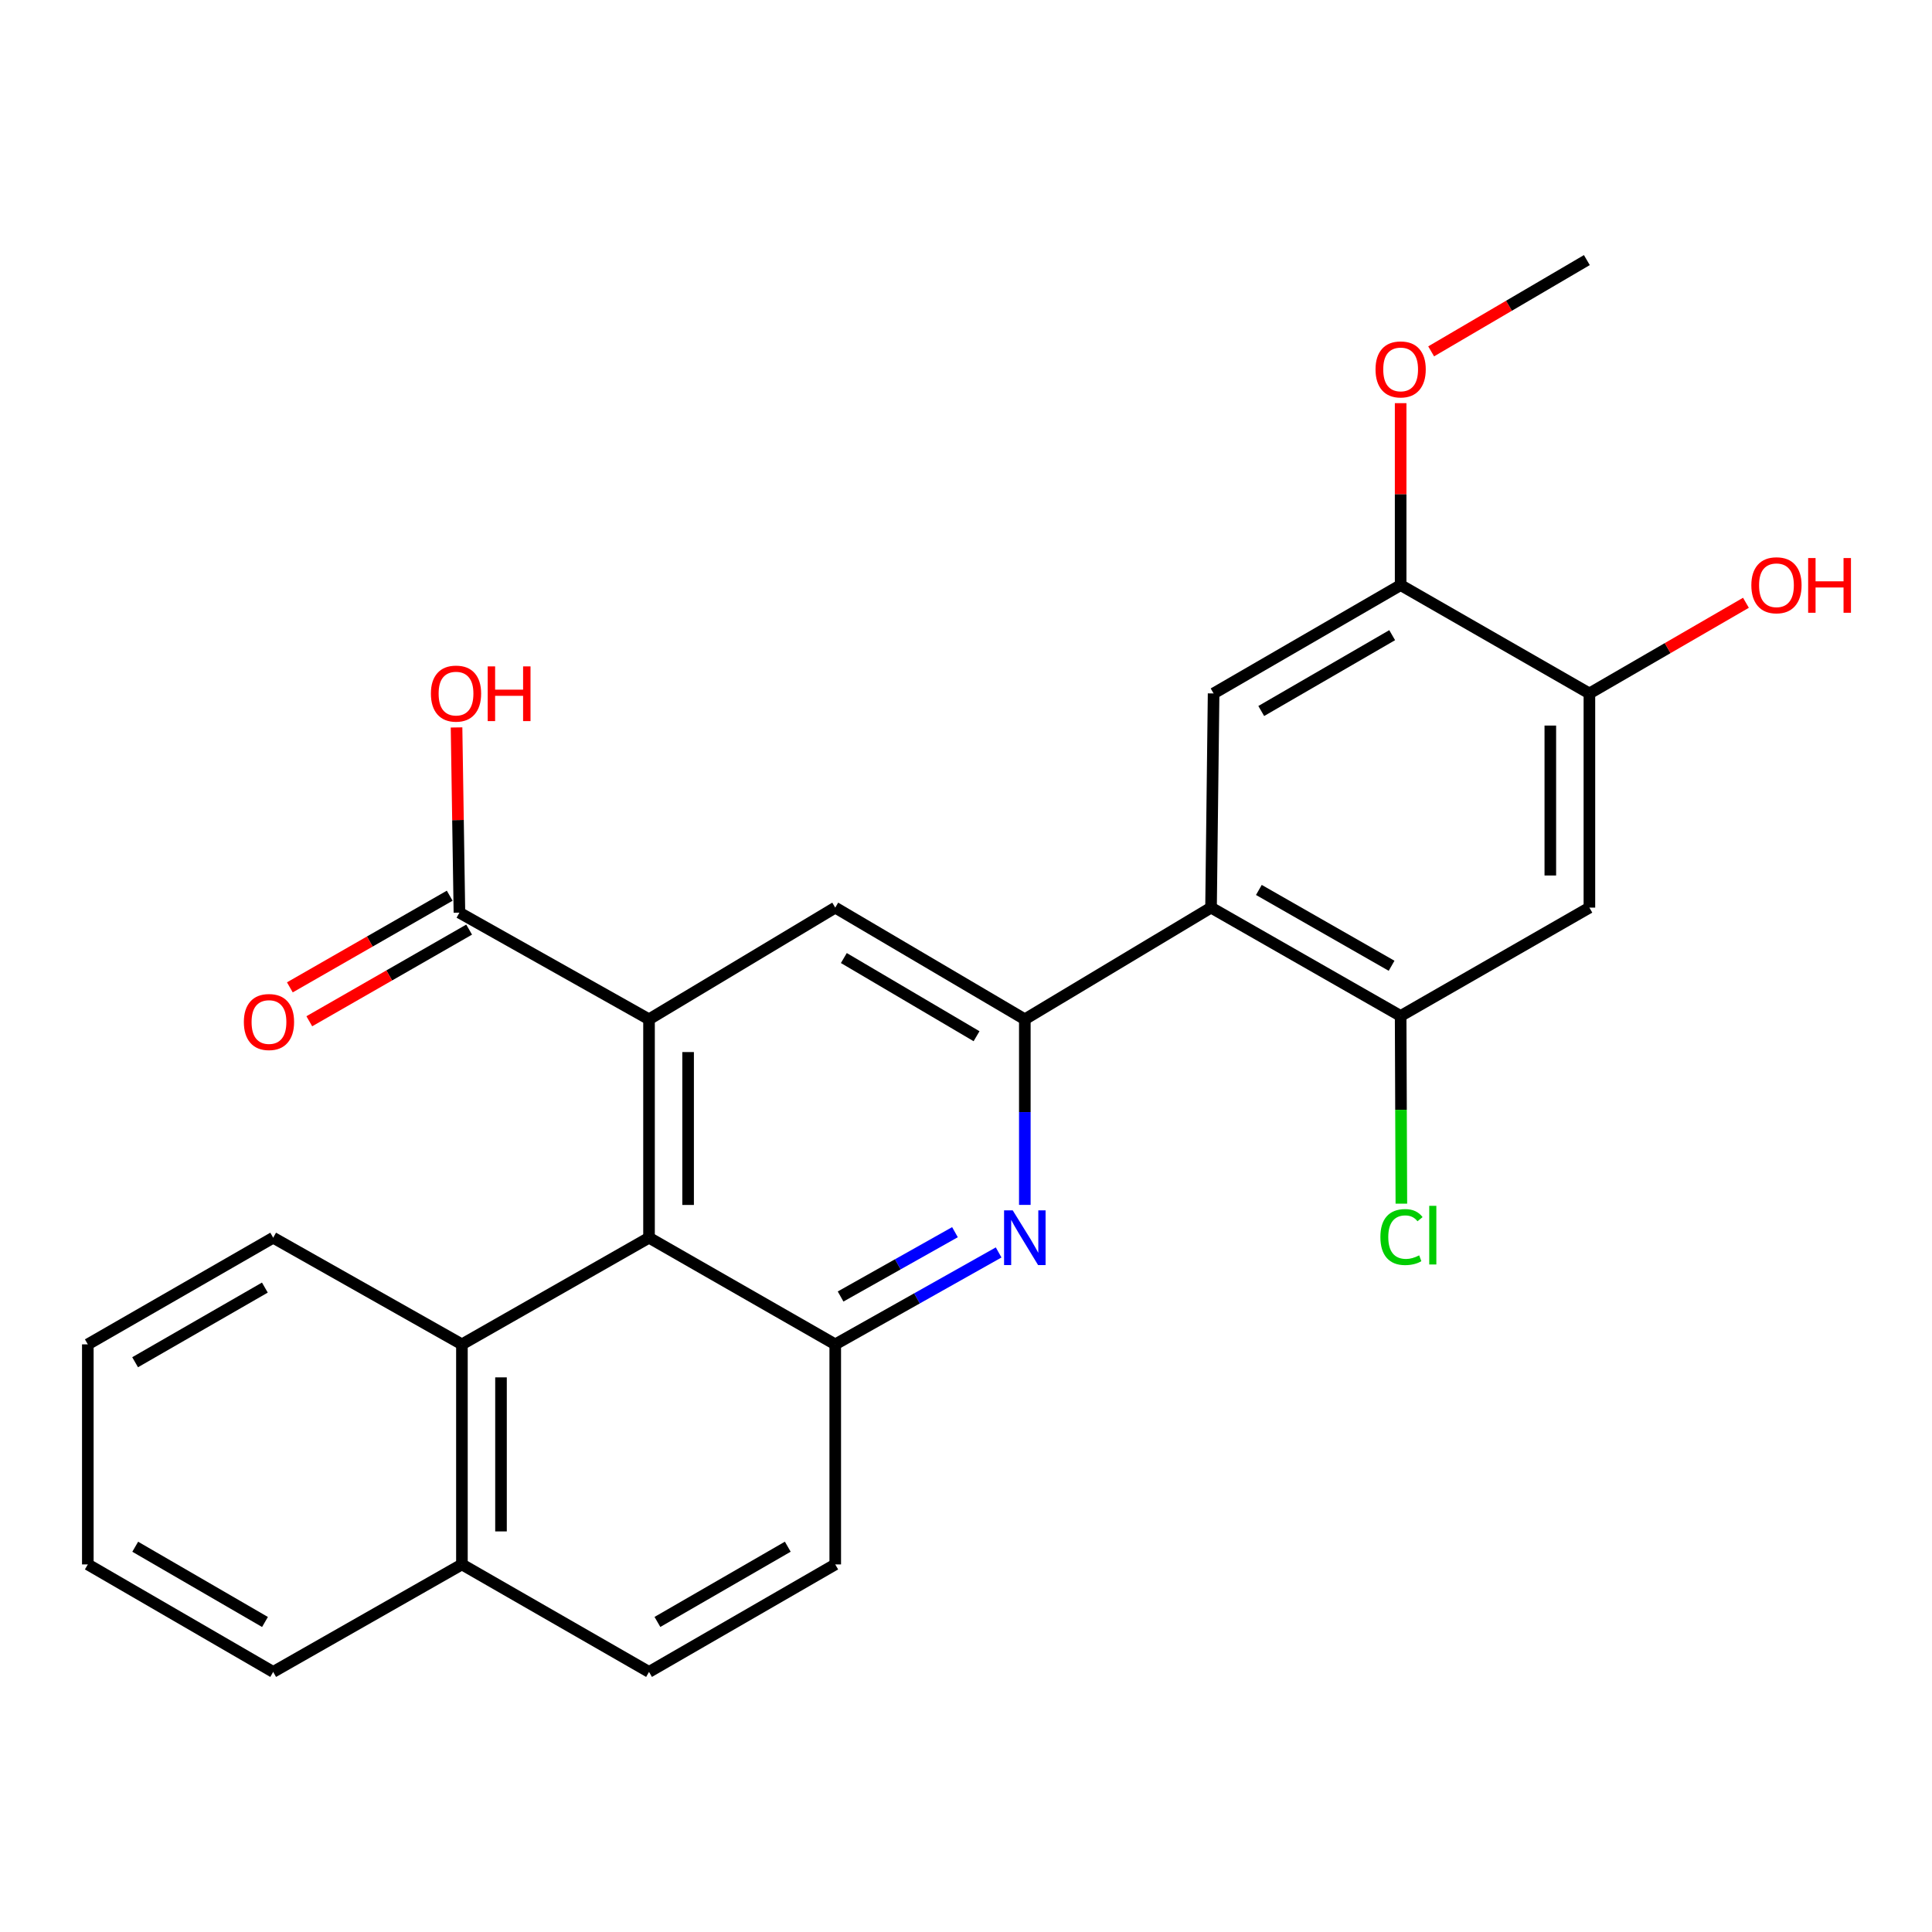 <?xml version='1.0' encoding='iso-8859-1'?>
<svg version='1.1' baseProfile='full'
              xmlns='http://www.w3.org/2000/svg'
                      xmlns:rdkit='http://www.rdkit.org/xml'
                      xmlns:xlink='http://www.w3.org/1999/xlink'
                  xml:space='preserve'
width='1000px' height='1000px' viewBox='0 0 1000 1000'>
<!-- END OF HEADER -->
<rect style='opacity:1.0;fill:#FFFFFF;stroke:none' width='1000' height='1000' x='0' y='0'> </rect>
<path class='bond-3' d='M 335.935,527.588 L 335.935,640.639' style='fill:none;fill-rule:evenodd;stroke:#000000;stroke-width:6px;stroke-linecap:butt;stroke-linejoin:miter;stroke-opacity:1' />
<path class='bond-3' d='M 356.163,544.546 L 356.163,623.681' style='fill:none;fill-rule:evenodd;stroke:#000000;stroke-width:6px;stroke-linecap:butt;stroke-linejoin:miter;stroke-opacity:1' />
<path class='bond-5' d='M 335.935,527.588 L 432.32,469.782' style='fill:none;fill-rule:evenodd;stroke:#000000;stroke-width:6px;stroke-linecap:butt;stroke-linejoin:miter;stroke-opacity:1' />
<path class='bond-8' d='M 335.935,527.588 L 237.797,472.389' style='fill:none;fill-rule:evenodd;stroke:#000000;stroke-width:6px;stroke-linecap:butt;stroke-linejoin:miter;stroke-opacity:1' />
<path class='bond-0' d='M 530.447,527.588 L 432.32,469.782' style='fill:none;fill-rule:evenodd;stroke:#000000;stroke-width:6px;stroke-linecap:butt;stroke-linejoin:miter;stroke-opacity:1' />
<path class='bond-0' d='M 505.461,536.346 L 436.772,495.881' style='fill:none;fill-rule:evenodd;stroke:#000000;stroke-width:6px;stroke-linecap:butt;stroke-linejoin:miter;stroke-opacity:1' />
<path class='bond-1' d='M 530.447,527.588 L 626.832,469.782' style='fill:none;fill-rule:evenodd;stroke:#000000;stroke-width:6px;stroke-linecap:butt;stroke-linejoin:miter;stroke-opacity:1' />
<path class='bond-2' d='M 530.447,527.588 L 530.447,575.62' style='fill:none;fill-rule:evenodd;stroke:#000000;stroke-width:6px;stroke-linecap:butt;stroke-linejoin:miter;stroke-opacity:1' />
<path class='bond-2' d='M 530.447,575.62 L 530.447,623.652' style='fill:none;fill-rule:evenodd;stroke:#0000FF;stroke-width:6px;stroke-linecap:butt;stroke-linejoin:miter;stroke-opacity:1' />
<path class='bond-6' d='M 626.832,469.782 L 724.97,525.858' style='fill:none;fill-rule:evenodd;stroke:#000000;stroke-width:6px;stroke-linecap:butt;stroke-linejoin:miter;stroke-opacity:1' />
<path class='bond-6' d='M 651.588,460.631 L 720.285,499.884' style='fill:none;fill-rule:evenodd;stroke:#000000;stroke-width:6px;stroke-linecap:butt;stroke-linejoin:miter;stroke-opacity:1' />
<path class='bond-7' d='M 626.832,469.782 L 628.158,358.923' style='fill:none;fill-rule:evenodd;stroke:#000000;stroke-width:6px;stroke-linecap:butt;stroke-linejoin:miter;stroke-opacity:1' />
<path class='bond-26' d='M 516.892,648.263 L 474.606,672.051' style='fill:none;fill-rule:evenodd;stroke:#0000FF;stroke-width:6px;stroke-linecap:butt;stroke-linejoin:miter;stroke-opacity:1' />
<path class='bond-26' d='M 474.606,672.051 L 432.32,695.838' style='fill:none;fill-rule:evenodd;stroke:#000000;stroke-width:6px;stroke-linecap:butt;stroke-linejoin:miter;stroke-opacity:1' />
<path class='bond-26' d='M 494.289,637.77 L 464.689,654.421' style='fill:none;fill-rule:evenodd;stroke:#0000FF;stroke-width:6px;stroke-linecap:butt;stroke-linejoin:miter;stroke-opacity:1' />
<path class='bond-26' d='M 464.689,654.421 L 435.089,671.072' style='fill:none;fill-rule:evenodd;stroke:#000000;stroke-width:6px;stroke-linecap:butt;stroke-linejoin:miter;stroke-opacity:1' />
<path class='bond-4' d='M 335.935,640.639 L 432.32,695.838' style='fill:none;fill-rule:evenodd;stroke:#000000;stroke-width:6px;stroke-linecap:butt;stroke-linejoin:miter;stroke-opacity:1' />
<path class='bond-10' d='M 335.935,640.639 L 239.09,695.838' style='fill:none;fill-rule:evenodd;stroke:#000000;stroke-width:6px;stroke-linecap:butt;stroke-linejoin:miter;stroke-opacity:1' />
<path class='bond-13' d='M 432.32,695.838 L 432.32,809.742' style='fill:none;fill-rule:evenodd;stroke:#000000;stroke-width:6px;stroke-linecap:butt;stroke-linejoin:miter;stroke-opacity:1' />
<path class='bond-9' d='M 724.97,525.858 L 822.67,469.782' style='fill:none;fill-rule:evenodd;stroke:#000000;stroke-width:6px;stroke-linecap:butt;stroke-linejoin:miter;stroke-opacity:1' />
<path class='bond-17' d='M 724.97,525.858 L 725.158,574.437' style='fill:none;fill-rule:evenodd;stroke:#000000;stroke-width:6px;stroke-linecap:butt;stroke-linejoin:miter;stroke-opacity:1' />
<path class='bond-17' d='M 725.158,574.437 L 725.345,623.016' style='fill:none;fill-rule:evenodd;stroke:#00CC00;stroke-width:6px;stroke-linecap:butt;stroke-linejoin:miter;stroke-opacity:1' />
<path class='bond-11' d='M 628.158,358.923 L 724.97,302.847' style='fill:none;fill-rule:evenodd;stroke:#000000;stroke-width:6px;stroke-linecap:butt;stroke-linejoin:miter;stroke-opacity:1' />
<path class='bond-11' d='M 652.818,368.015 L 720.587,328.762' style='fill:none;fill-rule:evenodd;stroke:#000000;stroke-width:6px;stroke-linecap:butt;stroke-linejoin:miter;stroke-opacity:1' />
<path class='bond-14' d='M 232.766,463.615 L 191.399,487.336' style='fill:none;fill-rule:evenodd;stroke:#000000;stroke-width:6px;stroke-linecap:butt;stroke-linejoin:miter;stroke-opacity:1' />
<path class='bond-14' d='M 191.399,487.336 L 150.031,511.057' style='fill:none;fill-rule:evenodd;stroke:#FF0000;stroke-width:6px;stroke-linecap:butt;stroke-linejoin:miter;stroke-opacity:1' />
<path class='bond-14' d='M 242.828,481.163 L 201.461,504.884' style='fill:none;fill-rule:evenodd;stroke:#000000;stroke-width:6px;stroke-linecap:butt;stroke-linejoin:miter;stroke-opacity:1' />
<path class='bond-14' d='M 201.461,504.884 L 160.093,528.605' style='fill:none;fill-rule:evenodd;stroke:#FF0000;stroke-width:6px;stroke-linecap:butt;stroke-linejoin:miter;stroke-opacity:1' />
<path class='bond-18' d='M 237.797,472.389 L 237.052,424.455' style='fill:none;fill-rule:evenodd;stroke:#000000;stroke-width:6px;stroke-linecap:butt;stroke-linejoin:miter;stroke-opacity:1' />
<path class='bond-18' d='M 237.052,424.455 L 236.307,376.52' style='fill:none;fill-rule:evenodd;stroke:#FF0000;stroke-width:6px;stroke-linecap:butt;stroke-linejoin:miter;stroke-opacity:1' />
<path class='bond-29' d='M 822.67,469.782 L 822.67,358.923' style='fill:none;fill-rule:evenodd;stroke:#000000;stroke-width:6px;stroke-linecap:butt;stroke-linejoin:miter;stroke-opacity:1' />
<path class='bond-29' d='M 802.442,453.153 L 802.442,375.552' style='fill:none;fill-rule:evenodd;stroke:#000000;stroke-width:6px;stroke-linecap:butt;stroke-linejoin:miter;stroke-opacity:1' />
<path class='bond-15' d='M 239.09,695.838 L 239.09,809.742' style='fill:none;fill-rule:evenodd;stroke:#000000;stroke-width:6px;stroke-linecap:butt;stroke-linejoin:miter;stroke-opacity:1' />
<path class='bond-15' d='M 259.317,712.923 L 259.317,792.656' style='fill:none;fill-rule:evenodd;stroke:#000000;stroke-width:6px;stroke-linecap:butt;stroke-linejoin:miter;stroke-opacity:1' />
<path class='bond-21' d='M 239.09,695.838 L 141.401,640.639' style='fill:none;fill-rule:evenodd;stroke:#000000;stroke-width:6px;stroke-linecap:butt;stroke-linejoin:miter;stroke-opacity:1' />
<path class='bond-12' d='M 724.97,302.847 L 822.67,358.923' style='fill:none;fill-rule:evenodd;stroke:#000000;stroke-width:6px;stroke-linecap:butt;stroke-linejoin:miter;stroke-opacity:1' />
<path class='bond-20' d='M 724.97,302.847 L 724.97,255.762' style='fill:none;fill-rule:evenodd;stroke:#000000;stroke-width:6px;stroke-linecap:butt;stroke-linejoin:miter;stroke-opacity:1' />
<path class='bond-20' d='M 724.97,255.762 L 724.97,208.676' style='fill:none;fill-rule:evenodd;stroke:#FF0000;stroke-width:6px;stroke-linecap:butt;stroke-linejoin:miter;stroke-opacity:1' />
<path class='bond-19' d='M 822.67,358.923 L 863.183,335.46' style='fill:none;fill-rule:evenodd;stroke:#000000;stroke-width:6px;stroke-linecap:butt;stroke-linejoin:miter;stroke-opacity:1' />
<path class='bond-19' d='M 863.183,335.46 L 903.696,311.997' style='fill:none;fill-rule:evenodd;stroke:#FF0000;stroke-width:6px;stroke-linecap:butt;stroke-linejoin:miter;stroke-opacity:1' />
<path class='bond-27' d='M 432.32,809.742 L 335.935,865.379' style='fill:none;fill-rule:evenodd;stroke:#000000;stroke-width:6px;stroke-linecap:butt;stroke-linejoin:miter;stroke-opacity:1' />
<path class='bond-27' d='M 407.75,800.569 L 340.281,839.515' style='fill:none;fill-rule:evenodd;stroke:#000000;stroke-width:6px;stroke-linecap:butt;stroke-linejoin:miter;stroke-opacity:1' />
<path class='bond-16' d='M 239.09,809.742 L 335.935,865.379' style='fill:none;fill-rule:evenodd;stroke:#000000;stroke-width:6px;stroke-linecap:butt;stroke-linejoin:miter;stroke-opacity:1' />
<path class='bond-22' d='M 239.09,809.742 L 141.401,865.379' style='fill:none;fill-rule:evenodd;stroke:#000000;stroke-width:6px;stroke-linecap:butt;stroke-linejoin:miter;stroke-opacity:1' />
<path class='bond-23' d='M 740.763,181.865 L 781.059,158.243' style='fill:none;fill-rule:evenodd;stroke:#FF0000;stroke-width:6px;stroke-linecap:butt;stroke-linejoin:miter;stroke-opacity:1' />
<path class='bond-23' d='M 781.059,158.243 L 821.355,134.621' style='fill:none;fill-rule:evenodd;stroke:#000000;stroke-width:6px;stroke-linecap:butt;stroke-linejoin:miter;stroke-opacity:1' />
<path class='bond-24' d='M 141.401,640.639 L 45.455,695.838' style='fill:none;fill-rule:evenodd;stroke:#000000;stroke-width:6px;stroke-linecap:butt;stroke-linejoin:miter;stroke-opacity:1' />
<path class='bond-24' d='M 137.096,666.452 L 69.934,705.091' style='fill:none;fill-rule:evenodd;stroke:#000000;stroke-width:6px;stroke-linecap:butt;stroke-linejoin:miter;stroke-opacity:1' />
<path class='bond-28' d='M 141.401,865.379 L 45.455,809.742' style='fill:none;fill-rule:evenodd;stroke:#000000;stroke-width:6px;stroke-linecap:butt;stroke-linejoin:miter;stroke-opacity:1' />
<path class='bond-28' d='M 137.156,839.535 L 69.993,800.589' style='fill:none;fill-rule:evenodd;stroke:#000000;stroke-width:6px;stroke-linecap:butt;stroke-linejoin:miter;stroke-opacity:1' />
<path class='bond-25' d='M 45.455,695.838 L 45.455,809.742' style='fill:none;fill-rule:evenodd;stroke:#000000;stroke-width:6px;stroke-linecap:butt;stroke-linejoin:miter;stroke-opacity:1' />
<path  class='atom-3' d='M 524.187 626.479
L 533.467 641.479
Q 534.387 642.959, 535.867 645.639
Q 537.347 648.319, 537.427 648.479
L 537.427 626.479
L 541.187 626.479
L 541.187 654.799
L 537.307 654.799
L 527.347 638.399
Q 526.187 636.479, 524.947 634.279
Q 523.747 632.079, 523.387 631.399
L 523.387 654.799
L 519.707 654.799
L 519.707 626.479
L 524.187 626.479
' fill='#0000FF'/>
<path  class='atom-15' d='M 126.221 528.994
Q 126.221 522.194, 129.581 518.394
Q 132.941 514.594, 139.221 514.594
Q 145.501 514.594, 148.861 518.394
Q 152.221 522.194, 152.221 528.994
Q 152.221 535.874, 148.821 539.794
Q 145.421 543.674, 139.221 543.674
Q 132.981 543.674, 129.581 539.794
Q 126.221 535.914, 126.221 528.994
M 139.221 540.474
Q 143.541 540.474, 145.861 537.594
Q 148.221 534.674, 148.221 528.994
Q 148.221 523.434, 145.861 520.634
Q 143.541 517.794, 139.221 517.794
Q 134.901 517.794, 132.541 520.594
Q 130.221 523.394, 130.221 528.994
Q 130.221 534.714, 132.541 537.594
Q 134.901 540.474, 139.221 540.474
' fill='#FF0000'/>
<path  class='atom-18' d='M 714.488 640.293
Q 714.488 633.253, 717.768 629.573
Q 721.088 625.853, 727.368 625.853
Q 733.208 625.853, 736.328 629.973
L 733.688 632.133
Q 731.408 629.133, 727.368 629.133
Q 723.088 629.133, 720.808 632.013
Q 718.568 634.853, 718.568 640.293
Q 718.568 645.893, 720.888 648.773
Q 723.248 651.653, 727.808 651.653
Q 730.928 651.653, 734.568 649.773
L 735.688 652.773
Q 734.208 653.733, 731.968 654.293
Q 729.728 654.853, 727.248 654.853
Q 721.088 654.853, 717.768 651.093
Q 714.488 647.333, 714.488 640.293
' fill='#00CC00'/>
<path  class='atom-18' d='M 739.768 624.133
L 743.448 624.133
L 743.448 654.493
L 739.768 654.493
L 739.768 624.133
' fill='#00CC00'/>
<path  class='atom-19' d='M 223.033 359.003
Q 223.033 352.203, 226.393 348.403
Q 229.753 344.603, 236.033 344.603
Q 242.313 344.603, 245.673 348.403
Q 249.033 352.203, 249.033 359.003
Q 249.033 365.883, 245.633 369.803
Q 242.233 373.683, 236.033 373.683
Q 229.793 373.683, 226.393 369.803
Q 223.033 365.923, 223.033 359.003
M 236.033 370.483
Q 240.353 370.483, 242.673 367.603
Q 245.033 364.683, 245.033 359.003
Q 245.033 353.443, 242.673 350.643
Q 240.353 347.803, 236.033 347.803
Q 231.713 347.803, 229.353 350.603
Q 227.033 353.403, 227.033 359.003
Q 227.033 364.723, 229.353 367.603
Q 231.713 370.483, 236.033 370.483
' fill='#FF0000'/>
<path  class='atom-19' d='M 252.433 344.923
L 256.273 344.923
L 256.273 356.963
L 270.753 356.963
L 270.753 344.923
L 274.593 344.923
L 274.593 373.243
L 270.753 373.243
L 270.753 360.163
L 256.273 360.163
L 256.273 373.243
L 252.433 373.243
L 252.433 344.923
' fill='#FF0000'/>
<path  class='atom-20' d='M 906.493 302.927
Q 906.493 296.127, 909.853 292.327
Q 913.213 288.527, 919.493 288.527
Q 925.773 288.527, 929.133 292.327
Q 932.493 296.127, 932.493 302.927
Q 932.493 309.807, 929.093 313.727
Q 925.693 317.607, 919.493 317.607
Q 913.253 317.607, 909.853 313.727
Q 906.493 309.847, 906.493 302.927
M 919.493 314.407
Q 923.813 314.407, 926.133 311.527
Q 928.493 308.607, 928.493 302.927
Q 928.493 297.367, 926.133 294.567
Q 923.813 291.727, 919.493 291.727
Q 915.173 291.727, 912.813 294.527
Q 910.493 297.327, 910.493 302.927
Q 910.493 308.647, 912.813 311.527
Q 915.173 314.407, 919.493 314.407
' fill='#FF0000'/>
<path  class='atom-20' d='M 935.893 288.847
L 939.733 288.847
L 939.733 300.887
L 954.213 300.887
L 954.213 288.847
L 958.053 288.847
L 958.053 317.167
L 954.213 317.167
L 954.213 304.087
L 939.733 304.087
L 939.733 317.167
L 935.893 317.167
L 935.893 288.847
' fill='#FF0000'/>
<path  class='atom-21' d='M 711.97 191.203
Q 711.97 184.403, 715.33 180.603
Q 718.69 176.803, 724.97 176.803
Q 731.25 176.803, 734.61 180.603
Q 737.97 184.403, 737.97 191.203
Q 737.97 198.083, 734.57 202.003
Q 731.17 205.883, 724.97 205.883
Q 718.73 205.883, 715.33 202.003
Q 711.97 198.123, 711.97 191.203
M 724.97 202.683
Q 729.29 202.683, 731.61 199.803
Q 733.97 196.883, 733.97 191.203
Q 733.97 185.643, 731.61 182.843
Q 729.29 180.003, 724.97 180.003
Q 720.65 180.003, 718.29 182.803
Q 715.97 185.603, 715.97 191.203
Q 715.97 196.923, 718.29 199.803
Q 720.65 202.683, 724.97 202.683
' fill='#FF0000'/>
</svg>
